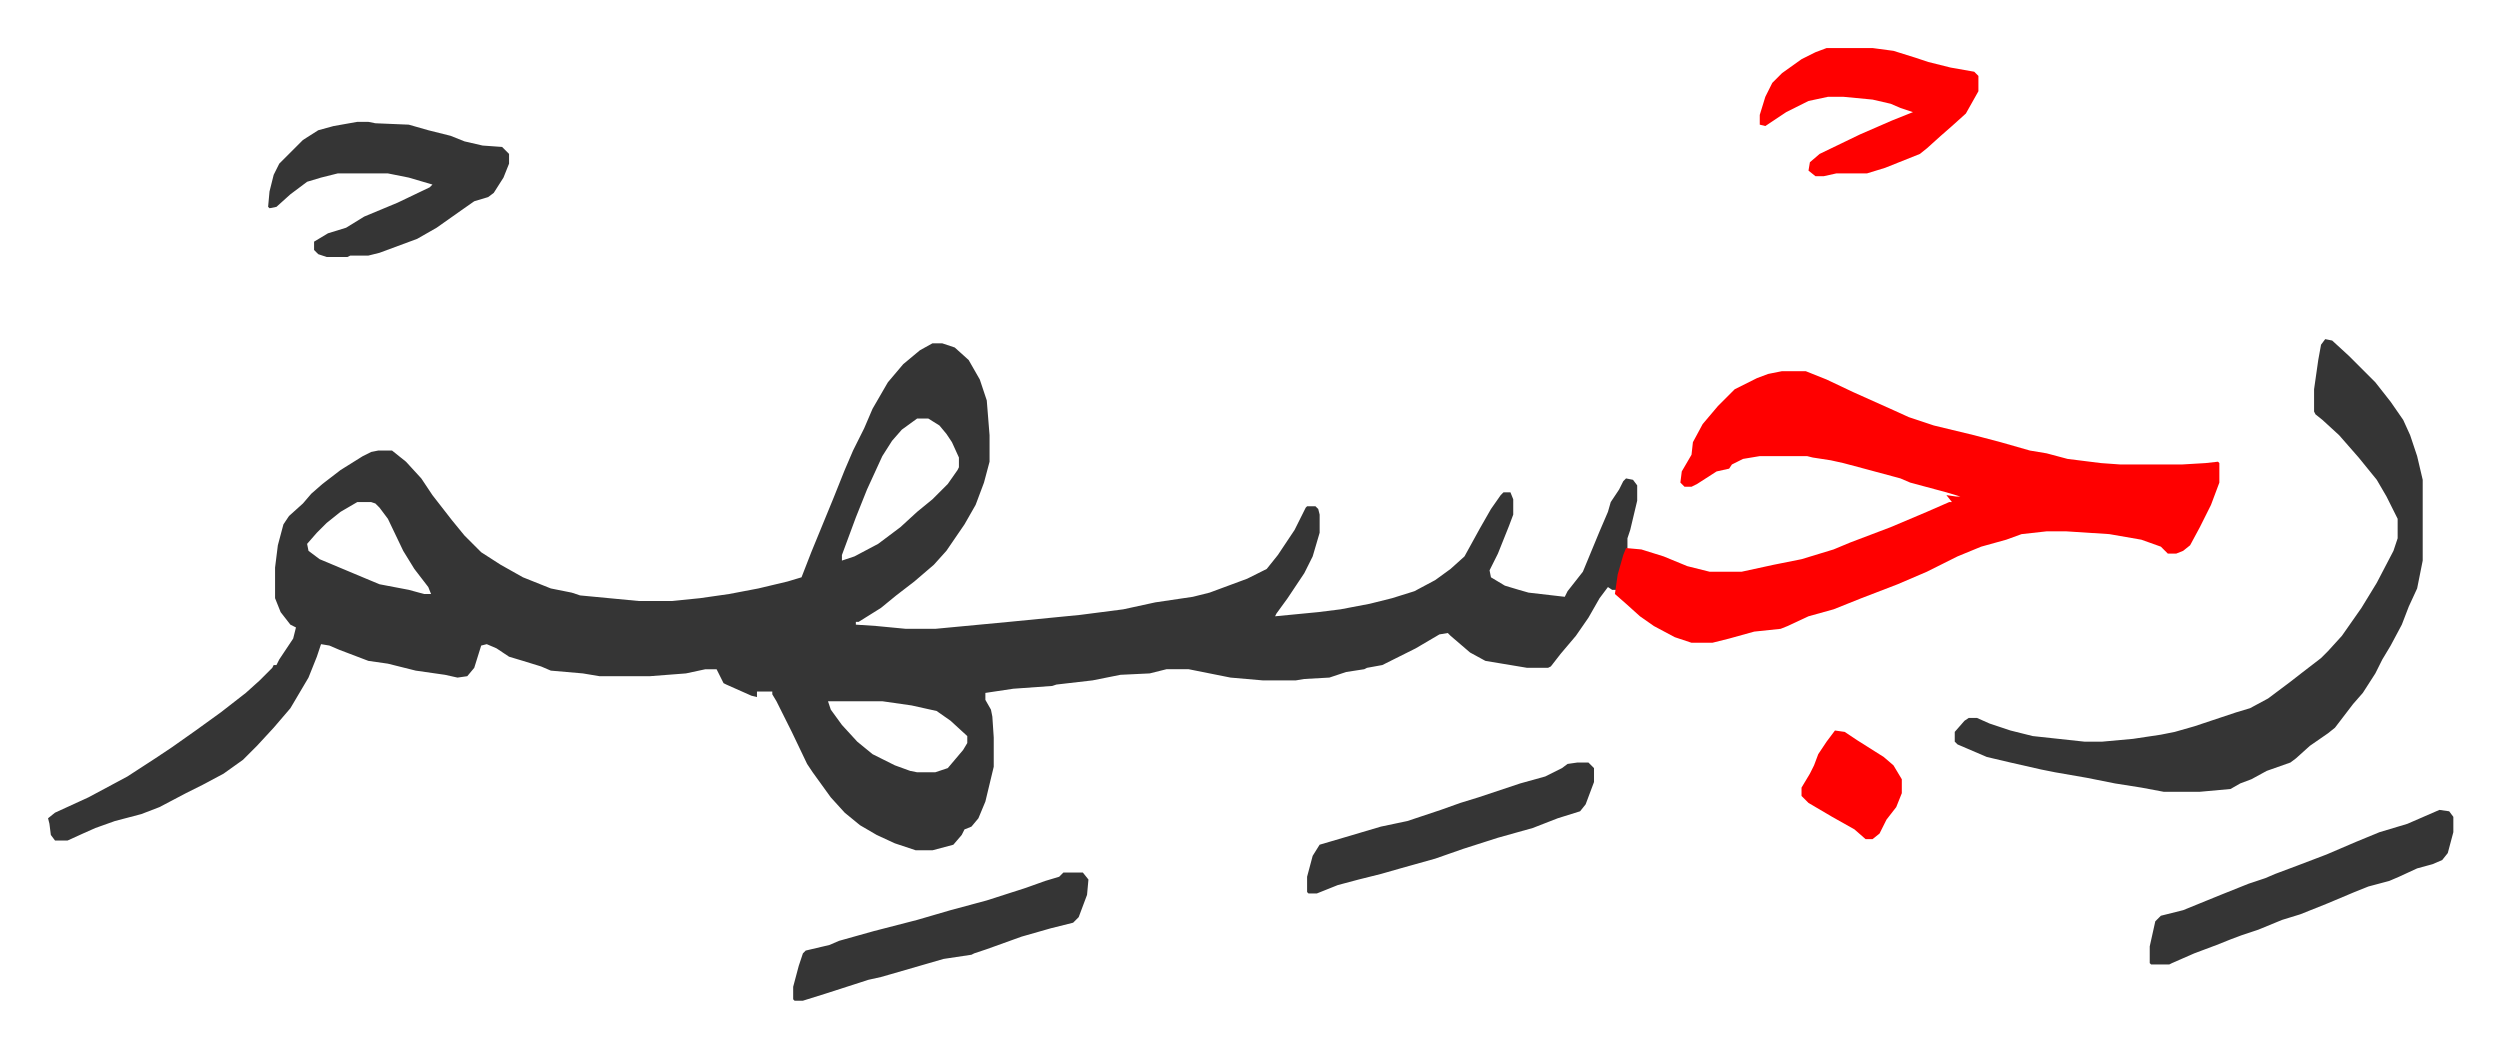 <svg xmlns="http://www.w3.org/2000/svg" viewBox="-34.5 482.5 1795 752">
    <path fill="#353535" id="rule_normal" d="M635 729h7l9 3 10 9 8 14 5 15 2 25v19l-4 15-6 16-8 14-13 19-9 10-14 12-13 10-11 9-16 10h-2v2l15 1 21 2h21l53-5 51-5 31-4 23-5 27-4 12-3 27-10 14-7 8-10 12-18 8-16 1-1h6l2 2 1 4v13l-5 17-6 12-12 18-8 11-1 2 31-3 16-2 21-4 16-4 16-5 15-8 11-8 10-9 11-20 8-14 7-10 2-2h5l2 5v11l-3 8-8 20-6 12 1 5 10 6 10 3 7 2 26 3 2-4 11-14 12-29 6-14 2-7 6-9 3-6 2-2 5 1 3 4v11l-5 21-2 6v7l-5 14-3 16h-3l-3-2-6 8-8 14-9 13-11 13-7 9-2 1h-15l-30-5-11-6-14-12-2-2-6 1-17 10-14 7-10 5-11 2-2 1-13 2-12 4-18 1-6 1h-24l-23-2-30-6h-16l-12 3-21 1-20 4-26 3-3 1-28 2-20 3v5l4 7 1 5 1 15v21l-6 25-5 12-5 6-5 2-2 4-6 7-15 4h-12l-15-5-13-6-12-7-11-9-10-11-13-18-4-6-11-23-11-22-3-5v-2h-11v4l-4-1-9-4-9-4-2-1-5-10h-8l-14 3-26 2h-36l-12-2-23-2-7-3-13-4-10-3-9-6-7-3-4 1-5 16-5 6-7 1-9-2-21-3-20-5-14-2-21-8-7-3-6-1-3 9-6 15-13 22-12 14-12 13-10 10-14 10-15 8-12 6-19 10-13 5-19 5-14 5-9 4-11 5H5l-3-4-1-8-1-4 5-4 24-11 28-15 20-13 12-8 17-12 18-13 18-14 10-9 9-9 1-2h2l2-4 10-15 2-8-4-2-7-9-4-10v-22l2-16 4-15 4-6 10-9 6-7 8-7 13-10 16-10 6-3 5-1h10l10 8 11 12 8 12 14 18 9 11 12 12 14 9 16 9 20 8 15 3 6 2 42 4h24l20-2 21-3 21-4 21-5 10-3 7-18 16-39 8-20 6-14 8-16 6-14 11-19 11-13 12-10zm-11 54-11 8-7 8-7 11-11 24-8 20-10 27v4l9-3 17-9 16-12 12-11 11-9 11-11 7-10 1-2v-7l-5-11-4-6-5-6-8-5zm-402 60-12 7-10 8-7 7-7 8 1 5 8 6 31 13 12 5 21 4 11 3h5l-2-5-10-13-8-13-11-23-6-8-3-3-3-1zm338 143 2 6 8 11 11 12 11 9 16 8 11 4 5 1h13l9-3 11-13 3-5v-5l-12-11-10-7-18-4-21-3z"/>
    <path fill="#ff0000" id="rule_qalqalah" d="M1245 749h17l15 6 19 9 29 13 11 5 18 6 29 7 19 5 21 6 12 2 15 4 24 3 14 1h44l17-1 9-1 1 1v14l-6 16-8 16-7 13-5 4-5 2h-6l-5-5-14-5-23-4-31-2h-14l-18 2-11 4-18 5-17 7-10 5-12 6-21 9-26 10-10 4-10 4-18 5-15 7-5 2-19 2-18 5-12 3h-15l-12-4-15-8-10-7-10-9-8-7 2-14 4-14 2-5 11 1 16 5 17 7 16 4h23l23-5 20-4 23-7 12-5 29-11 26-11 16-7h2l-4-5 7 1h3l-10-3-26-7-7-3-26-7-15-4-9-2-13-2-4-1h-34l-12 2-8 4-2 3-9 2-14 9-4 2h-5l-3-3 1-8 7-12 1-9 7-13 11-13 12-12 16-8 8-3z"/>
    <path fill="#353535" id="rule_normal" d="m1635 726 5 1 12 11 19 19 11 14 9 13 5 11 5 15 4 17v58l-4 20-6 13-5 13-8 15-6 10-5 10-9 14-7 8-13 17-5 4-13 9-10 9-4 3-17 6-11 6-8 3-7 4-22 2h-26l-16-3-19-3-20-4-23-4-10-2-22-5-17-4-14-6-7-3-2-2v-7l7-8 3-2h6l9 4 15 5 16 4 37 4h13l22-2 20-3 10-2 14-4 30-10 10-3 13-7 16-12 9-7 13-10 5-5 10-11 14-20 11-18 12-23 3-9v-14l-8-16-7-12-13-16-7-8-7-8-12-11-5-4-1-2v-16l3-21 2-11zM222 570h8l5 1 24 1 14 4 16 4 10 4 13 3 14 1 5 5v7l-4 10-7 11-4 3-10 3-10 7-17 12-14 8-27 10-8 2h-13l-2 1h-15l-6-2-3-3v-6l10-6 13-4 13-8 24-10 23-11 2-2-17-5-15-3h-36l-12 3-10 3-12 9-10 9-5 1-1-1 1-11 3-12 4-8 17-17 11-7 11-3z"/>
    <path fill="#ff0000" id="rule_qalqalah" d="M1277 517h33l15 2 16 5 9 3 16 4 17 3 3 3v11l-9 16-10 9-8 7-10 9-5 4-25 10-13 4h-22l-9 2h-6l-5-4 1-6 7-6 29-14 23-10 15-6-9-3-7-3-13-3-21-2h-11l-14 3-16 8-15 10-4-1v-7l4-13 5-10 7-7 14-10 10-5z"/>
    <path fill="#353535" id="rule_normal" d="m1717 1064 7 1 3 4v11l-4 15-4 5-7 3-11 3-13 6-7 3-15 4-10 4-19 8-20 8-13 4-17 7-12 4-8 3-10 4-16 6-16 7-2 1h-13l-1-1v-12l4-18 4-4 16-4 27-11 20-8 12-4 7-3 16-6 21-8 21-9 17-7 20-6zm-988 45h14l4 5-1 11-6 16-4 4-16 4-21 6-25 9-9 3-2 1-20 3-38 11-7 2-9 2-31 10-16 5h-6l-1-1v-9l4-15 3-9 2-2 17-4 7-3 25-7 31-8 24-7 26-7 28-9 14-5 10-3zm369-79h8l4 4v10l-6 16-4 5-16 5-18 7-25 7-25 8-20 7-25 7-14 4-16 4-15 4-15 6h-6l-1-1v-11l4-15 5-8 17-5 27-8 19-4 24-8 14-5 13-4 30-10 18-5 12-6 4-3z"/>
    <path fill="#ff0000" id="rule_qalqalah" d="m1283 1007 7 1 9 6 19 12 7 6 6 10v10l-4 10-7 9-5 10-5 4h-5l-8-7-16-9-17-10-5-5v-6l6-10 3-6 3-8 6-9z"/>
</svg>
